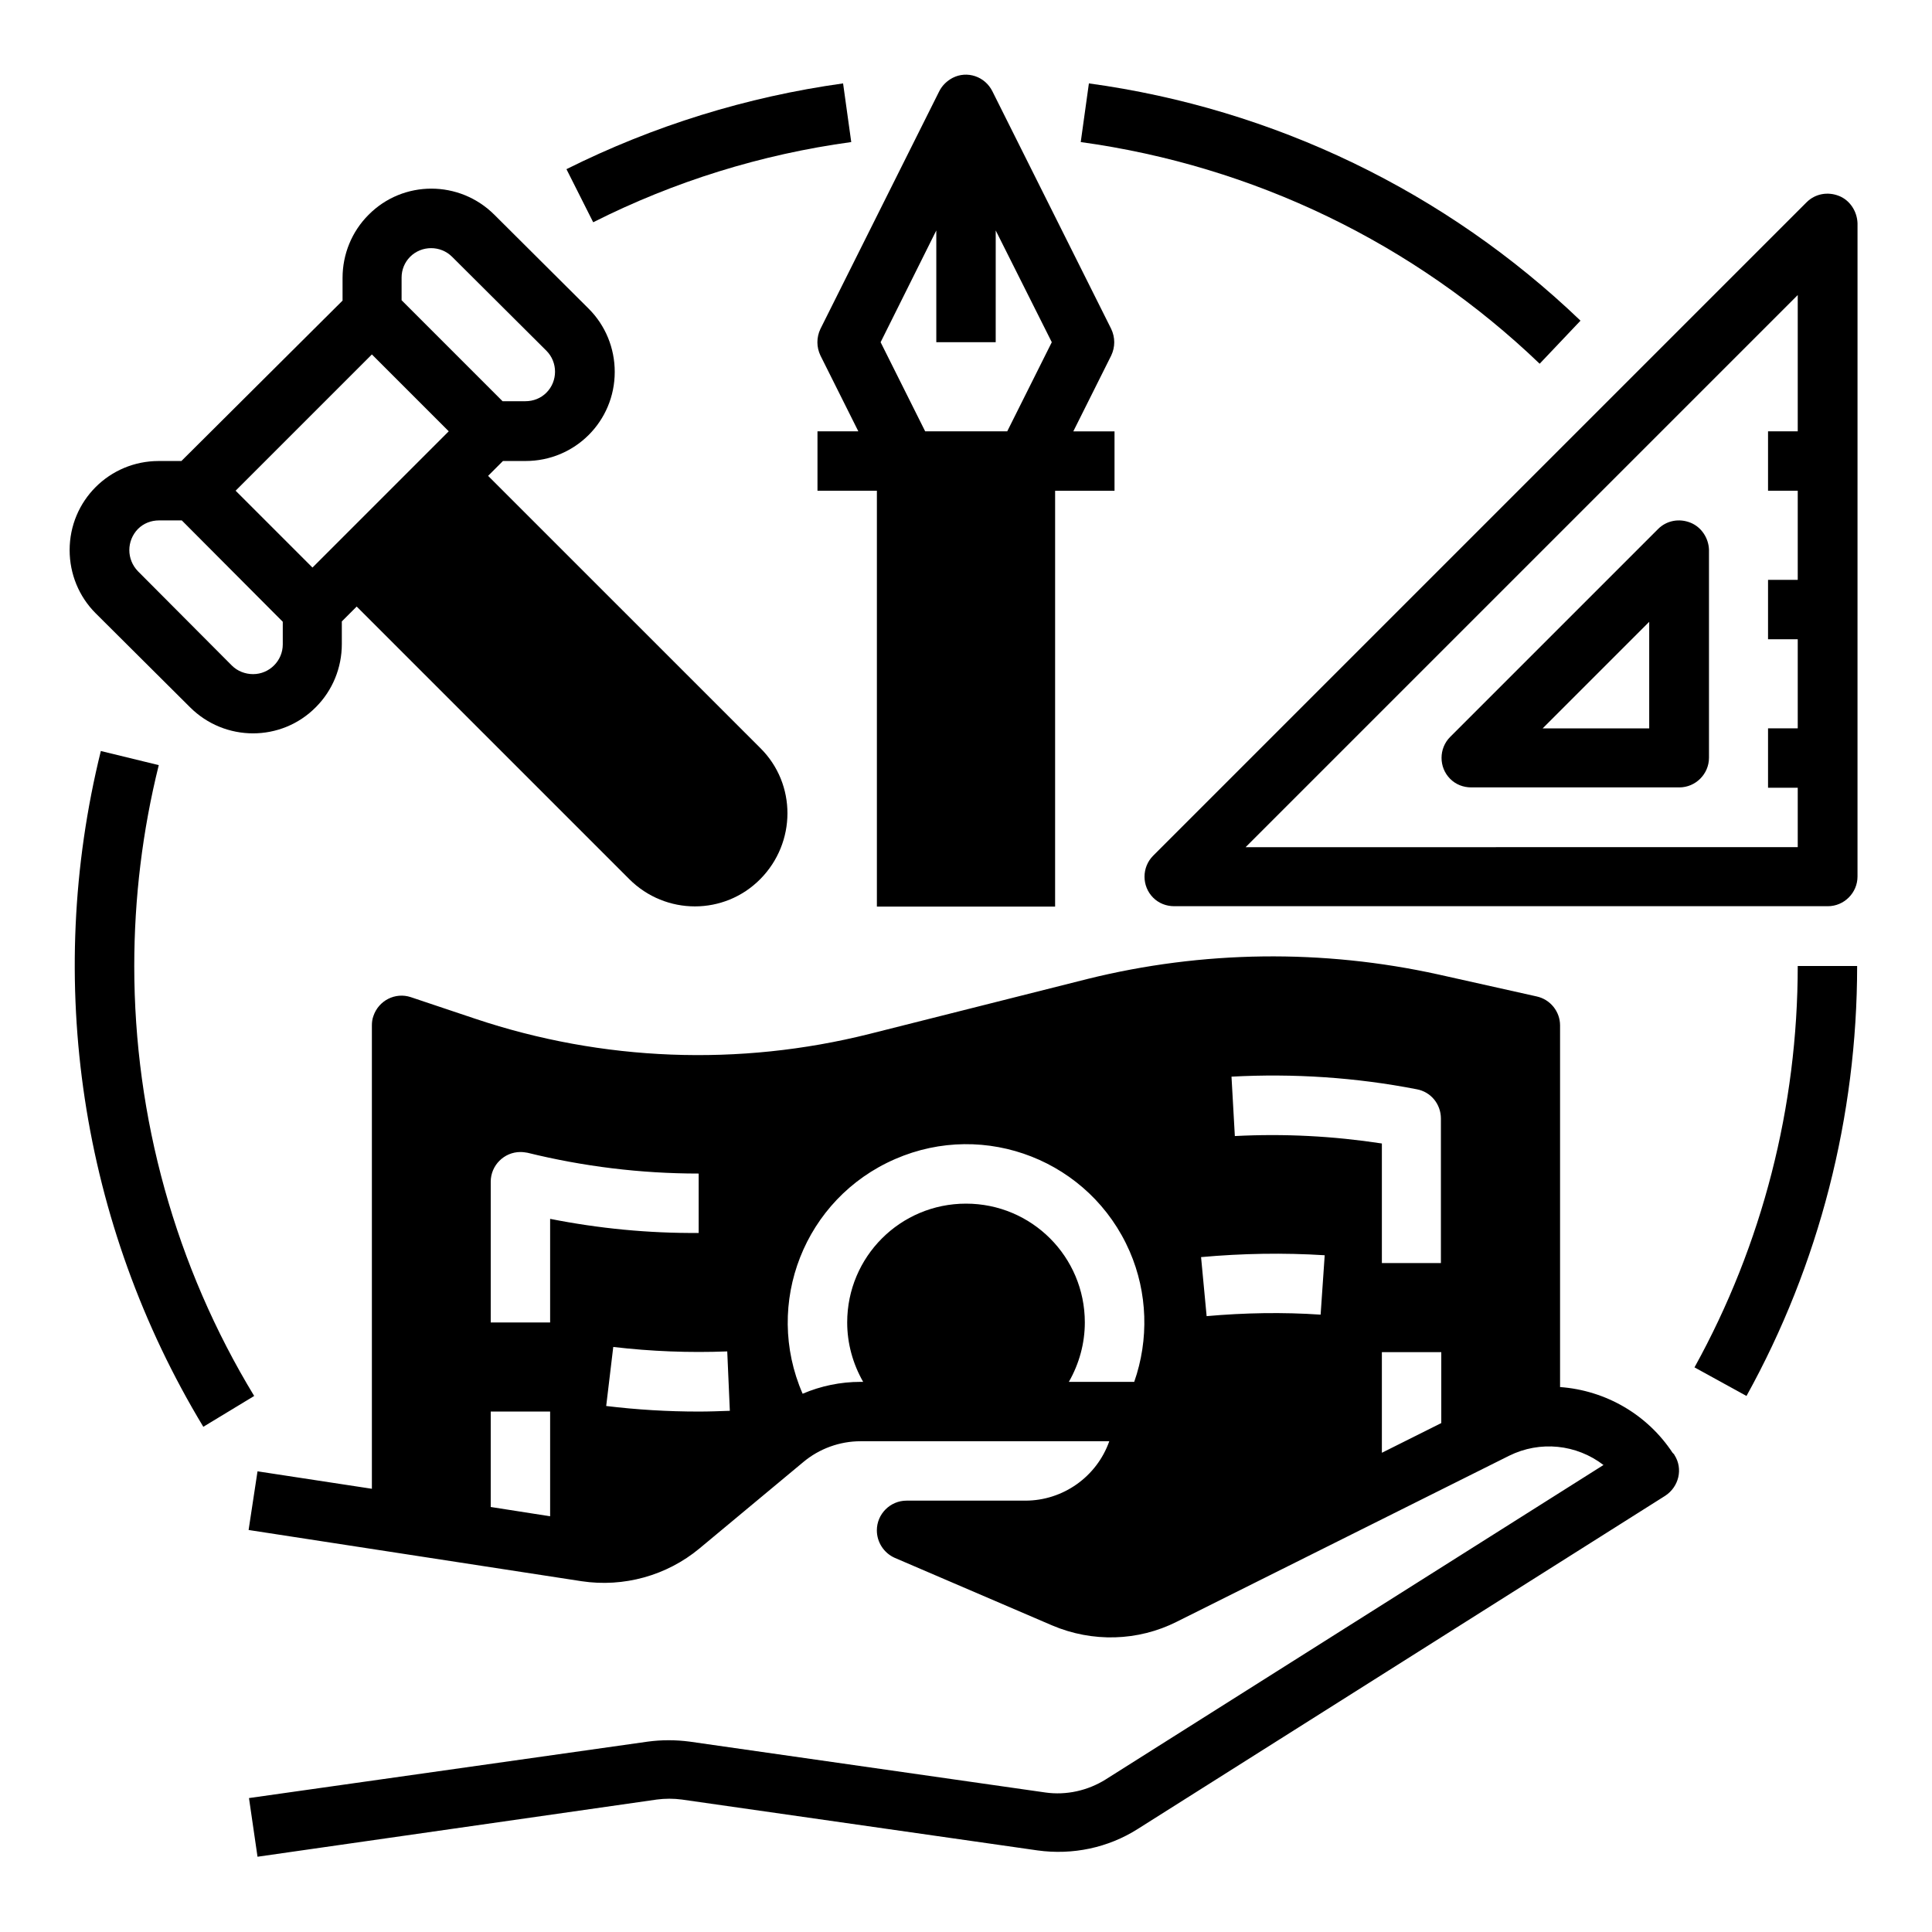 <?xml version="1.0" encoding="UTF-8"?>
<!-- Uploaded to: SVG Repo, www.svgrepo.com, Generator: SVG Repo Mixer Tools -->
<svg fill="#000000" width="800px" height="800px" version="1.1" viewBox="144 144 512 512" xmlns="http://www.w3.org/2000/svg">
 <g>
  <path d="m631.34 195.92c-2.953-1.18-6.297-0.59-8.562 1.672l-173.18 173.18c-3.051 3.051-3.051 8.07 0 11.121 1.477 1.477 3.445 2.262 5.609 2.262h173.18c4.328 0 7.871-3.543 7.871-7.871l0.004-173.09c-0.098-3.148-1.969-6.102-4.922-7.281zm-157.24 172.59 146.32-146.32v36.113h-7.871v15.742h7.871v23.617h-7.871v15.742h7.871v23.617h-7.871v15.742h7.871v15.742z"/>
  <path d="m591.98 282.51c-2.953-1.18-6.297-0.59-8.562 1.672l-55.105 55.105c-3.051 3.051-3.051 8.07 0 11.121 1.477 1.477 3.445 2.262 5.609 2.262h55.105c4.328 0 7.871-3.543 7.871-7.871v-55.105c-0.094-3.051-1.965-6.004-4.918-7.184zm-10.922 54.516h-28.242l28.242-28.242z"/>
  <path d="m194.34 331.41c9.25 9.25 24.207 9.25 33.359 0 4.43-4.43 6.887-10.43 6.887-16.727v-6.004l3.938-3.938 72.227 72.227c9.645 9.645 25.191 9.645 34.734 0 9.543-9.645 9.645-25.191 0-34.734l-72.133-72.129 3.938-3.938h6.004c13.086 0 23.617-10.527 23.617-23.617 0-6.297-2.461-12.301-6.887-16.727l-24.996-24.895c-9.25-9.25-24.207-9.25-33.359 0-4.43 4.43-6.887 10.43-6.887 16.727v6.004l-42.707 42.512h-6.004c-13.086 0-23.617 10.527-23.617 23.617 0 6.297 2.461 12.301 6.887 16.727zm58.348-119.36c3.051-3.051 8.07-3.051 11.121 0l24.992 24.895c3.051 3.051 3.051 8.07 0 11.121-1.477 1.477-3.445 2.262-5.609 2.262h-6.004l-26.762-26.766v-6.004c0-2.066 0.789-4.031 2.262-5.508zm-10.133 25.879 20.367 20.367-36.113 36.113-20.367-20.367zm-61.992 46.246c1.477-1.477 3.445-2.262 5.609-2.262h6.004l26.762 26.863v6.004c0 4.328-3.543 7.871-7.871 7.871-2.066 0-4.133-0.789-5.609-2.262l-24.895-24.996c-3.051-3.148-3.051-8.066 0-11.219z"/>
  <path d="m179.58 400c0-17.91 2.164-35.816 6.496-53.234l-15.352-3.742c-15.055 60.91-5.312 125.36 27.156 179.09l13.48-8.168c-20.859-34.34-31.781-73.801-31.781-113.95z"/>
  <path d="m593.06 506.37 13.777 7.578c19.285-34.836 29.324-74.098 29.324-113.95h-15.742c-0.004 37.195-9.352 73.797-27.359 106.37z"/>
  <path d="m562.85 228.98c-35.719-34.242-81.277-56.188-130.28-62.879l-2.164 15.547c45.758 6.297 88.266 26.766 121.62 58.746z"/>
  <path d="m369.59 181.65-2.164-15.547c-25.484 3.543-50.281 11.219-73.309 22.73l7.086 14.07c21.449-10.824 44.574-18.008 68.387-21.254z"/>
  <path d="m587.25 529c-6.691-10.137-17.711-16.531-29.816-17.418v-95.84c0-3.641-2.559-6.887-6.199-7.676l-25.977-5.805c-30.699-6.789-62.582-6.394-93.086 1.18l-57.762 14.562c-34.539 8.66-70.75 7.281-104.5-4.035l-17.023-5.707c-4.133-1.379-8.562 0.887-9.938 5.019-0.297 0.789-0.395 1.672-0.395 2.461v122.8l-30.309-4.625-2.363 15.547 88.266 13.578c11.121 1.672 22.535-1.477 31.191-8.66l27.551-22.926c4.231-3.543 9.645-5.512 15.152-5.512h65.93c-3.344 9.445-12.301 15.742-22.238 15.742h-31.488c-4.328 0-7.871 3.543-7.871 7.871 0 3.148 1.871 6.004 4.723 7.281l41.723 17.91c10.629 4.527 22.73 4.231 33.062-0.984l88.066-43.984c8.168-4.035 17.809-3.051 24.992 2.461l-131.95 83.344c-4.723 2.953-10.43 4.231-15.941 3.445l-94.266-13.48c-3.738-0.492-7.477-0.492-11.121 0l-105.68 14.957 2.262 15.547 105.78-15.152c2.262-0.297 4.43-0.297 6.691 0l94.266 13.48c9.25 1.277 18.695-0.688 26.566-5.707l139.73-88.266c3.641-2.363 4.82-7.184 2.461-10.824 0-0.098-0.098-0.098-0.098-0.195zm-297.46 16.828-15.742-2.461v-25.289h15.742zm0-78.82v27.453h-15.742v-37.293c0-4.328 3.543-7.871 7.871-7.871 0.688 0 1.277 0.098 1.871 0.195 14.762 3.641 30.012 5.512 45.266 5.512h0.098v15.742h-0.098c-13.188 0.102-26.375-1.18-39.266-3.738zm39.359 51.07c-8.168 0-16.434-0.492-24.5-1.477l1.871-15.645c10.035 1.18 20.172 1.574 30.207 1.18l0.688 15.742c-2.852 0.102-5.508 0.199-8.266 0.199zm115.43-7.871h-17.32c2.754-4.82 4.231-10.234 4.231-15.742 0-17.418-14.07-31.488-31.488-31.488-17.418 0-31.488 14.07-31.488 31.488 0 5.512 1.477 10.922 4.231 15.742h-0.688c-5.312 0-10.527 1.082-15.352 3.148-10.43-23.91 0.492-51.758 24.5-62.188 23.91-10.43 51.758 0.492 62.188 24.5 4.731 10.922 5.125 23.32 1.188 34.539zm49.398-17.812c-10.035-0.688-20.172-0.492-30.207 0.395l-1.477-15.645c10.922-0.984 21.844-1.18 32.766-0.492zm31.977 28.734-15.742 7.871v-26.664h15.742zm0-42.41h-15.742v-31.684c-12.891-1.969-25.879-2.656-38.965-1.969l-0.887-15.742c16.434-0.887 32.965 0.195 49.102 3.344 3.738 0.688 6.394 3.938 6.394 7.773v38.277z"/>
  <path d="m361.43 238.23 10.035 20.074h-10.824v15.742h15.742v110.21h47.23l0.004-110.2h15.742v-15.742h-10.922l10.035-20.074c1.082-2.262 1.082-4.82 0-7.086l-31.488-62.977c-1.969-3.938-6.691-5.512-10.527-3.543-1.477 0.789-2.754 1.969-3.543 3.543l-31.488 62.977c-1.078 2.262-1.078 4.82 0.004 7.082zm30.699-33.16v29.621h15.742l0.004-29.621 14.859 29.621-11.809 23.617h-21.746l-11.809-23.617z"/>
 </g>
</svg>